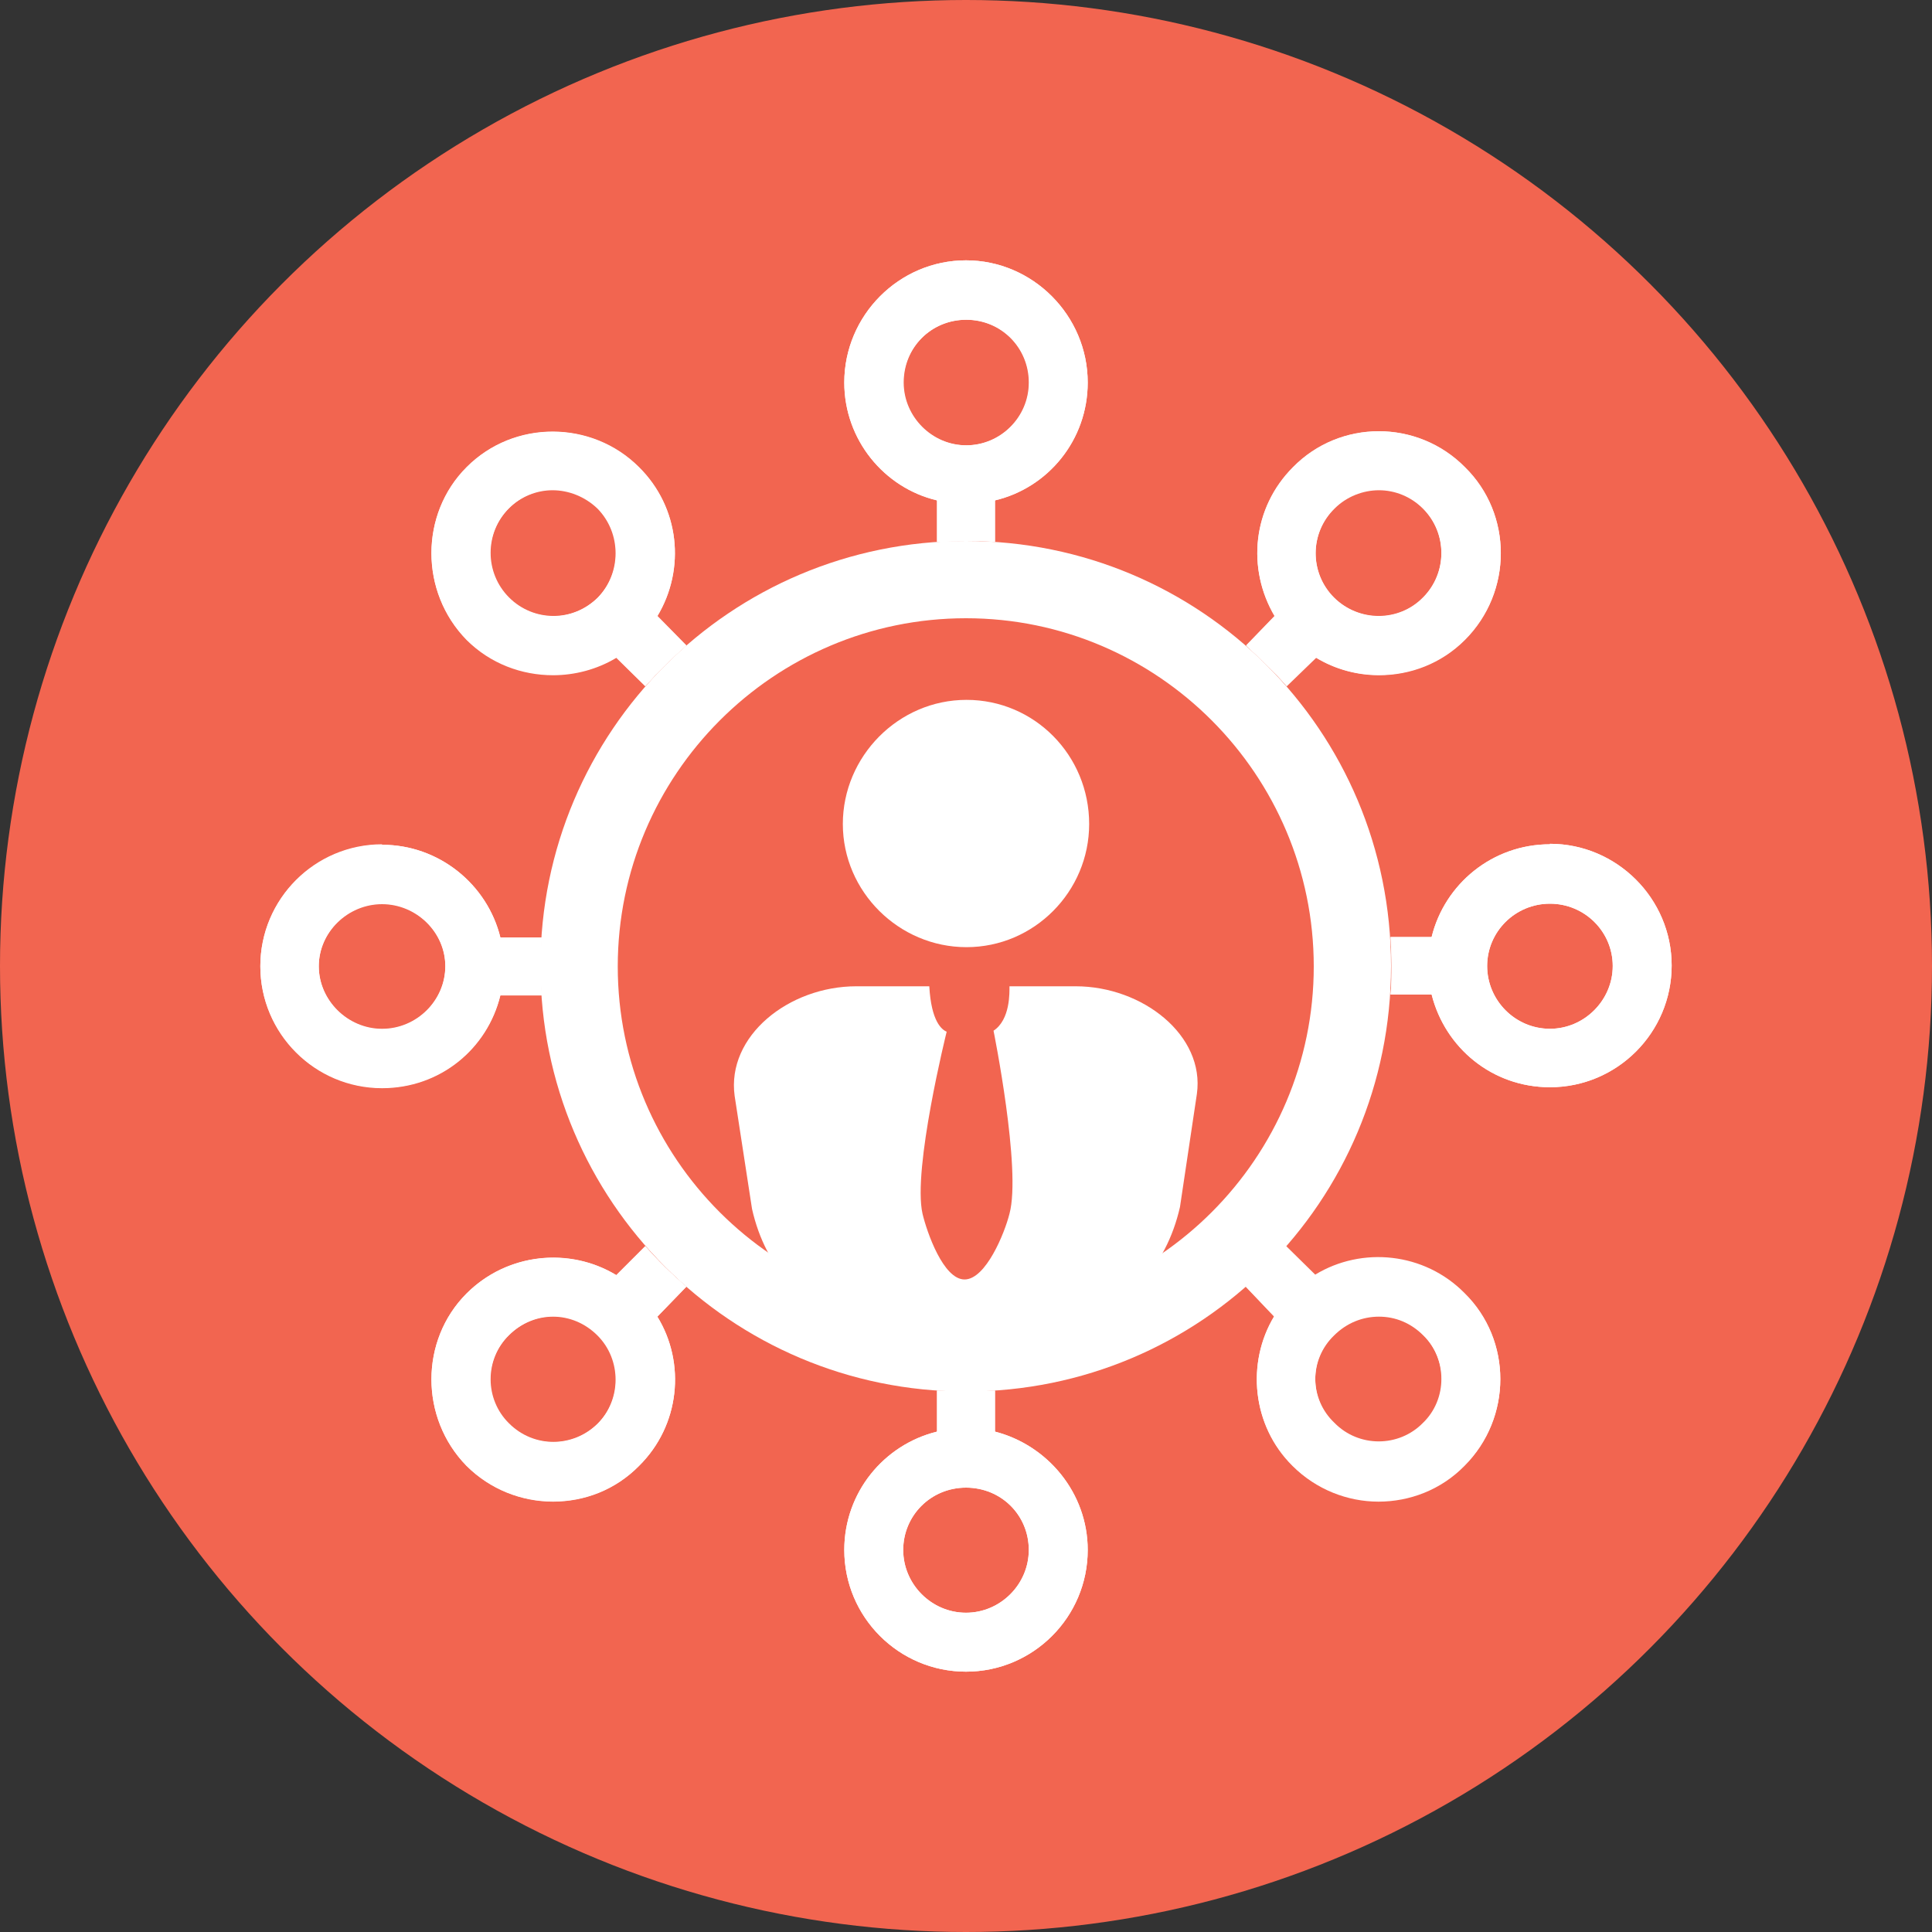 <?xml version="1.0" encoding="UTF-8"?><svg id="a" xmlns="http://www.w3.org/2000/svg" viewBox="0 0 40 40"><rect x="0" y="0" width="40" height="40" fill="#333333" stroke="none"/><defs><style>.d{fill:#fff;}.e{fill:#f26550;}</style></defs><circle class="e" cx="20" cy="20" r="20"/><g id="b"><g id="c"><path class="d" d="M22.28,20.42h-1.38c0,.12,.02,.69-.33,.92,0,0,.58,2.87,.33,3.79-.1,.4-.49,1.36-.93,1.36s-.78-.98-.87-1.36c-.21-.92,.5-3.77,.5-3.77-.1-.04-.32-.21-.36-.94h-1.51c-1.4,0-2.69,1.03-2.52,2.27l.36,2.34c.28,1.24,1.12,2.23,2.52,2.23h3.82c1.39,0,2.24-1.04,2.52-2.27l.35-2.34c.17-1.21-1.12-2.23-2.51-2.23Z"/><path class="d" d="M22.55,17.06c0,1.4-1.14,2.55-2.54,2.55s-2.56-1.15-2.56-2.55,1.15-2.57,2.56-2.57,2.54,1.15,2.54,2.57Z"/></g><path class="d" d="M20,11.2c-4.87,0-8.81,3.94-8.81,8.8s3.94,8.81,8.81,8.81,8.8-3.93,8.8-8.81-3.94-8.8-8.8-8.8Zm0,16.01c-3.98,0-7.21-3.23-7.21-7.2s3.23-7.21,7.21-7.21,7.2,3.25,7.2,7.21-3.23,7.2-7.2,7.2Z"/><g><g><path class="d" d="M32.09,17.48c-1.19,0-2.18,.82-2.45,1.92h-.85c.01,.19,.02,.39,.02,.59s0,.4-.02,.6h.85c.28,1.11,1.26,1.92,2.45,1.92,1.39,0,2.52-1.13,2.52-2.52s-1.14-2.52-2.52-2.52Zm0,3.82c-.72,0-1.3-.59-1.3-1.3s.58-1.29,1.3-1.29,1.3,.58,1.3,1.29-.59,1.3-1.3,1.3Z"/><path class="d" d="M32.09,17.48c-1.19,0-2.18,.82-2.45,1.92h-.85c.01,.19,.02,.39,.02,.59s0,.4-.02,.6h.85c.28,1.11,1.26,1.92,2.45,1.92,1.39,0,2.52-1.13,2.52-2.52s-1.14-2.52-2.52-2.52h0Zm0,3.82c-.72,0-1.3-.59-1.3-1.3s.58-1.29,1.3-1.29,1.3,.58,1.3,1.29-.59,1.3-1.3,1.3h0Z"/></g><g><path class="d" d="M25.79,26.63l.59,.62c-.58,.96-.46,2.26,.38,3.09,.98,.98,2.59,.98,3.56,0,.99-.99,.99-2.6,0-3.57-.83-.84-2.12-.97-3.09-.38l-.61-.6c-.25,.29-.54,.58-.84,.84Zm1.83,1c.52-.52,1.34-.52,1.84,0,.51,.5,.51,1.34,0,1.83-.5,.51-1.33,.51-1.83,0-.53-.5-.53-1.33-.01-1.83Z"/><path class="d" d="M26.63,25.8c-.25,.29-.54,.58-.84,.84l.59,.62c-.58,.96-.46,2.26,.38,3.09,.49,.49,1.14,.74,1.78,.74s1.29-.24,1.78-.74c.99-.99,.99-2.6,0-3.57-.49-.49-1.14-.74-1.79-.74-.45,0-.9,.12-1.3,.37l-.61-.6h0Zm1.92,4.06c-.33,0-.67-.13-.92-.38-.53-.5-.53-1.33-.01-1.83,.26-.26,.59-.39,.93-.39s.66,.13,.92,.39c.51,.5,.51,1.34,0,1.83-.25,.26-.58,.38-.91,.38h0Z"/></g><g><path class="d" d="M11.22,19.41h-.86c-.27-1.1-1.27-1.92-2.45-1.92-1.39,0-2.52,1.13-2.52,2.52s1.13,2.52,2.52,2.52c1.2,0,2.18-.81,2.45-1.92h.86c-.02-.2-.02-.4-.02-.6s0-.4,.02-.59Zm-3.31,1.9c-.71,0-1.31-.59-1.31-1.3s.6-1.29,1.31-1.29,1.31,.58,1.31,1.29-.59,1.3-1.31,1.3Z"/><path class="d" d="M7.91,17.48c-1.39,0-2.52,1.13-2.52,2.52s1.13,2.52,2.52,2.52c1.2,0,2.18-.81,2.45-1.92h.86c-.02-.2-.02-.4-.02-.6s0-.4,.02-.59h-.86c-.27-1.1-1.27-1.92-2.45-1.92h0Zm0,3.82c-.71,0-1.31-.59-1.31-1.3s.6-1.29,1.31-1.29,1.31,.58,1.31,1.29-.59,1.3-1.31,1.3h0Z"/></g><g><path class="d" d="M26.63,14.2l.61-.59c.96,.59,2.26,.46,3.09-.37,.99-.99,.99-2.6,0-3.57-.98-.99-2.59-.99-3.56,0-.84,.84-.96,2.1-.38,3.08l-.59,.61c.29,.27,.59,.55,.84,.84Zm1-3.68c.5-.51,1.33-.51,1.83,0,.51,.51,.51,1.34,0,1.85-.5,.51-1.33,.51-1.84,0-.51-.51-.51-1.34,.01-1.85Z"/><path class="d" d="M28.55,8.93c-.65,0-1.29,.25-1.78,.75-.84,.84-.96,2.1-.38,3.08l-.59,.61c.29,.27,.59,.55,.84,.84l.61-.59c.4,.24,.85,.36,1.3,.36,.65,0,1.29-.24,1.78-.73,.99-.99,.99-2.6,0-3.57-.49-.5-1.14-.75-1.78-.75h0Zm0,3.83c-.33,0-.67-.13-.93-.38-.51-.51-.51-1.34,.01-1.85,.25-.25,.59-.38,.92-.38s.66,.13,.91,.38c.51,.51,.51,1.34,0,1.85-.25,.25-.58,.38-.92,.38h0Z"/></g><g><path class="d" d="M13.36,25.8l-.6,.6c-.97-.59-2.26-.46-3.1,.38-.97,.97-.97,2.58,0,3.57,.99,.98,2.6,.98,3.57,0,.85-.84,.97-2.13,.38-3.09l.6-.62c-.3-.26-.59-.54-.85-.84Zm-.98,3.67c-.52,.51-1.33,.51-1.84,0-.51-.5-.51-1.33,0-1.83,.52-.52,1.33-.52,1.84,0,.5,.5,.5,1.33,0,1.83Z"/><path class="d" d="M13.36,25.8l-.6,.6c-.4-.24-.85-.36-1.31-.36-.65,0-1.3,.25-1.79,.74-.97,.97-.97,2.58,0,3.57,.49,.49,1.14,.74,1.79,.74s1.29-.24,1.78-.74c.85-.84,.97-2.13,.38-3.09l.6-.62c-.3-.26-.59-.54-.85-.84h0Zm-1.91,4.06c-.33,0-.66-.13-.92-.38-.51-.5-.51-1.33,0-1.83,.26-.26,.59-.39,.92-.39s.66,.13,.92,.39c.5,.5,.5,1.33,0,1.83-.26,.26-.59,.38-.92,.38h0Z"/></g><g><path class="d" d="M14.21,13.36l-.6-.61c.59-.98,.46-2.25-.38-3.08-.97-.97-2.58-.99-3.57,0-.97,.97-.97,2.58,0,3.57,.84,.82,2.13,.95,3.1,.37l.6,.59c.26-.29,.55-.58,.85-.84Zm-1.83-.99c-.51,.51-1.33,.51-1.84,0-.51-.51-.51-1.34,0-1.85,.5-.51,1.32-.51,1.84,0,.5,.51,.5,1.34,0,1.85Z"/><path class="d" d="M11.44,8.94c-.64,0-1.29,.24-1.78,.74-.97,.97-.97,2.58,0,3.57,.49,.49,1.14,.73,1.79,.73,.45,0,.91-.12,1.31-.36l.6,.59c.26-.29,.55-.58,.85-.84l-.6-.61c.59-.98,.46-2.25-.38-3.08-.49-.49-1.14-.74-1.79-.74h0Zm.01,3.82c-.33,0-.66-.13-.92-.38-.51-.51-.51-1.34,0-1.85,.25-.25,.58-.38,.91-.38s.67,.13,.93,.38c.5,.51,.5,1.34,0,1.85-.26,.25-.59,.38-.92,.38h0Z"/></g><g><path class="d" d="M19.4,28.79v.85c-1.1,.27-1.92,1.26-1.92,2.45,0,1.39,1.13,2.52,2.52,2.52s2.52-1.13,2.52-2.52c0-1.18-.83-2.17-1.92-2.45v-.85c-.19,.01-.39,.01-.6,.01s-.4,0-.6-.01Zm1.9,3.3c0,.71-.59,1.3-1.3,1.3s-1.3-.59-1.3-1.3,.57-1.29,1.3-1.29,1.3,.57,1.3,1.29Z"/><path class="d" d="M20.6,28.79c-.19,.01-.39,.01-.6,.01s-.4,0-.6-.01v.85c-1.1,.27-1.92,1.26-1.92,2.45,0,1.39,1.13,2.52,2.52,2.52s2.52-1.13,2.52-2.52c0-1.18-.83-2.17-1.92-2.45v-.85h0Zm-.6,4.6c-.72,0-1.3-.59-1.3-1.3s.57-1.29,1.3-1.29,1.3,.57,1.3,1.29-.59,1.3-1.3,1.3h0Z"/></g><g><path class="d" d="M20.6,11.22v-.86c1.1-.26,1.92-1.25,1.92-2.44,0-1.39-1.14-2.53-2.52-2.53s-2.52,1.14-2.52,2.53c0,1.18,.82,2.18,1.92,2.44v.86c.2,0,.4-.02,.6-.02s.4,0,.6,.02Zm-1.89-3.3c0-.73,.57-1.3,1.3-1.3s1.3,.58,1.3,1.3-.59,1.3-1.3,1.3-1.3-.59-1.3-1.3Z"/><path class="d" d="M20,5.39c-1.39,0-2.52,1.14-2.52,2.53,0,1.18,.82,2.18,1.92,2.44v.86c.2,0,.4-.02,.6-.02s.4,0,.6,.02v-.86c1.1-.26,1.92-1.25,1.92-2.44,0-1.39-1.14-2.53-2.52-2.53h0Zm0,3.83c-.72,0-1.3-.59-1.3-1.3s.57-1.3,1.3-1.3,1.3,.58,1.3,1.3-.59,1.3-1.3,1.3h0Z"/></g></g></g></svg>